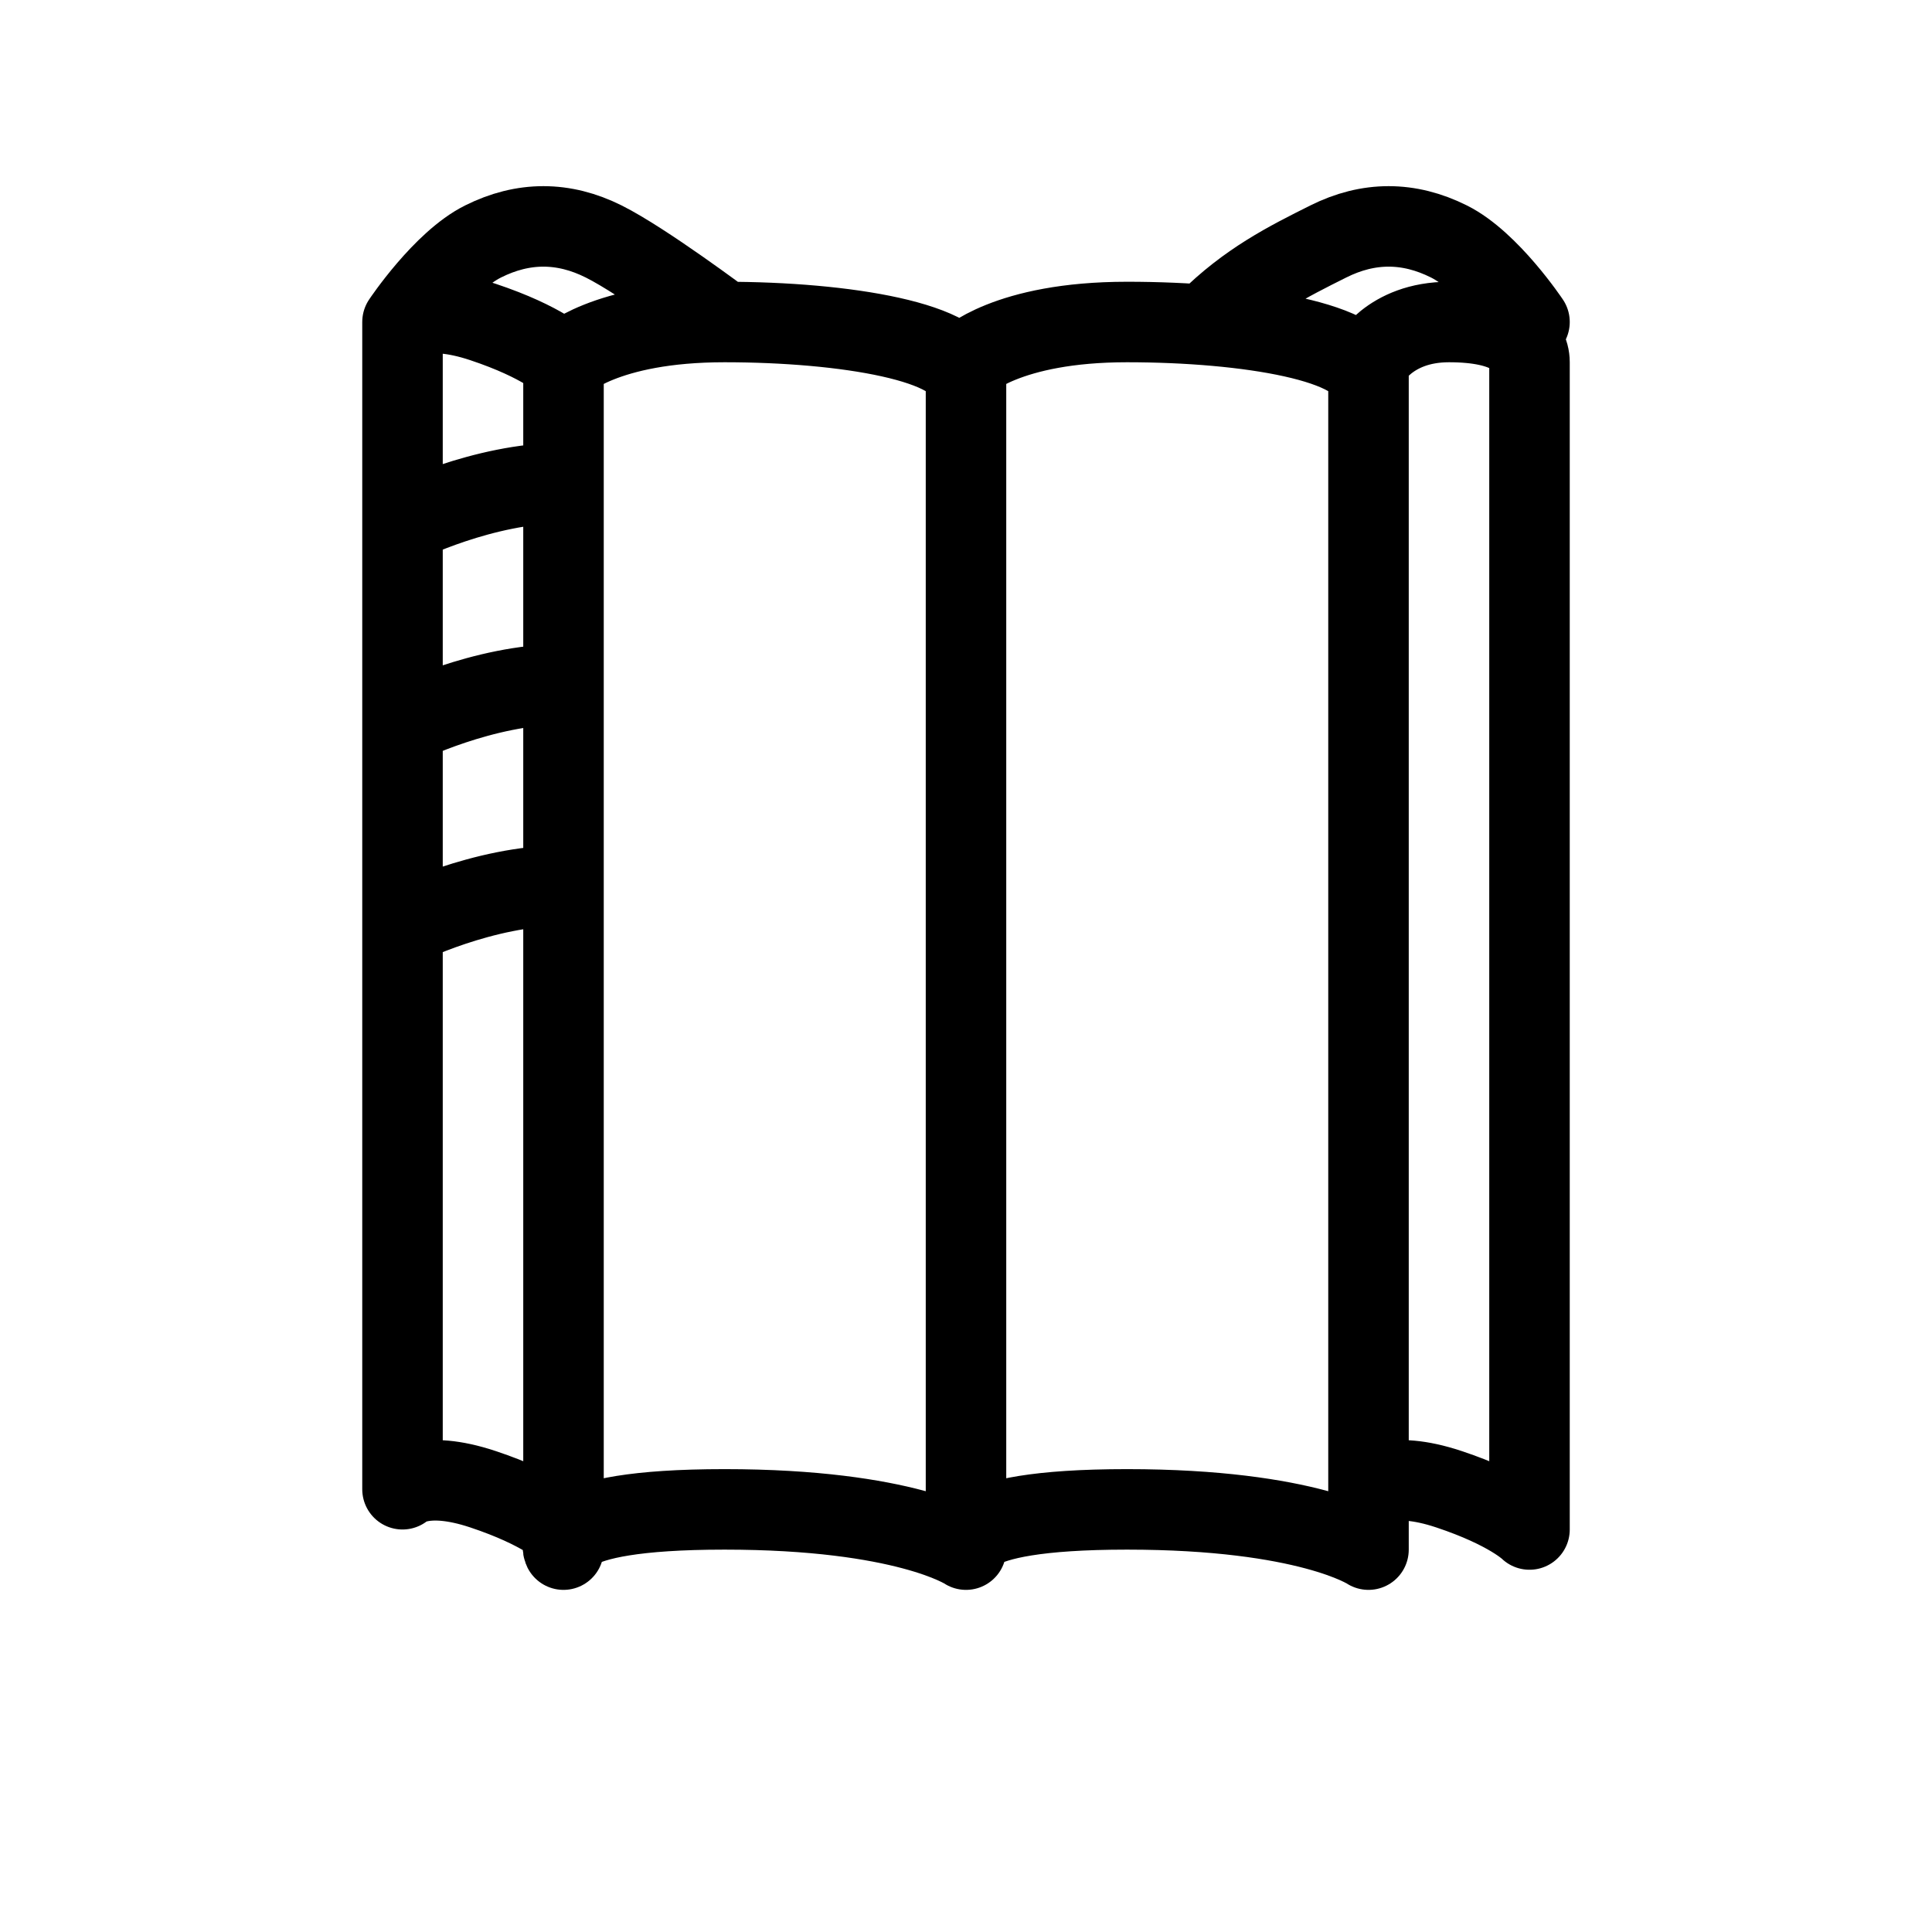 <svg viewBox="0 0 48 48" fill="none" xmlns="http://www.w3.org/2000/svg"><path d="M10 8s.5-.5 2 0 2 1 2 1v29s-.5-.5-2-1-2 0-2 0V8ZM14 9s1-1 4-1 6 .5 6 1.5v29s-1.5-1-6-1-4 1-4 1V9ZM24 9s1-1 4-1 6 .5 6 1.5v29s-1.5-1-6-1-4 1-4 1V9ZM34 9s.5-1 2-1 2 .5 2 1v29s-.5-.5-2-1-2 0-2 0V9ZM10 8s1-1.5 2-2 2-.5 3 0 3 2 3 2M30 8c1-1 2-1.5 3-2s2-.5 3 0 2 2 2 2M10 13s2-1 4-1M10 18s2-1 4-1M10 23s2-1 4-1" stroke="currentColor" stroke-width="2" stroke-linecap="round" stroke-linejoin="round"/></svg>
